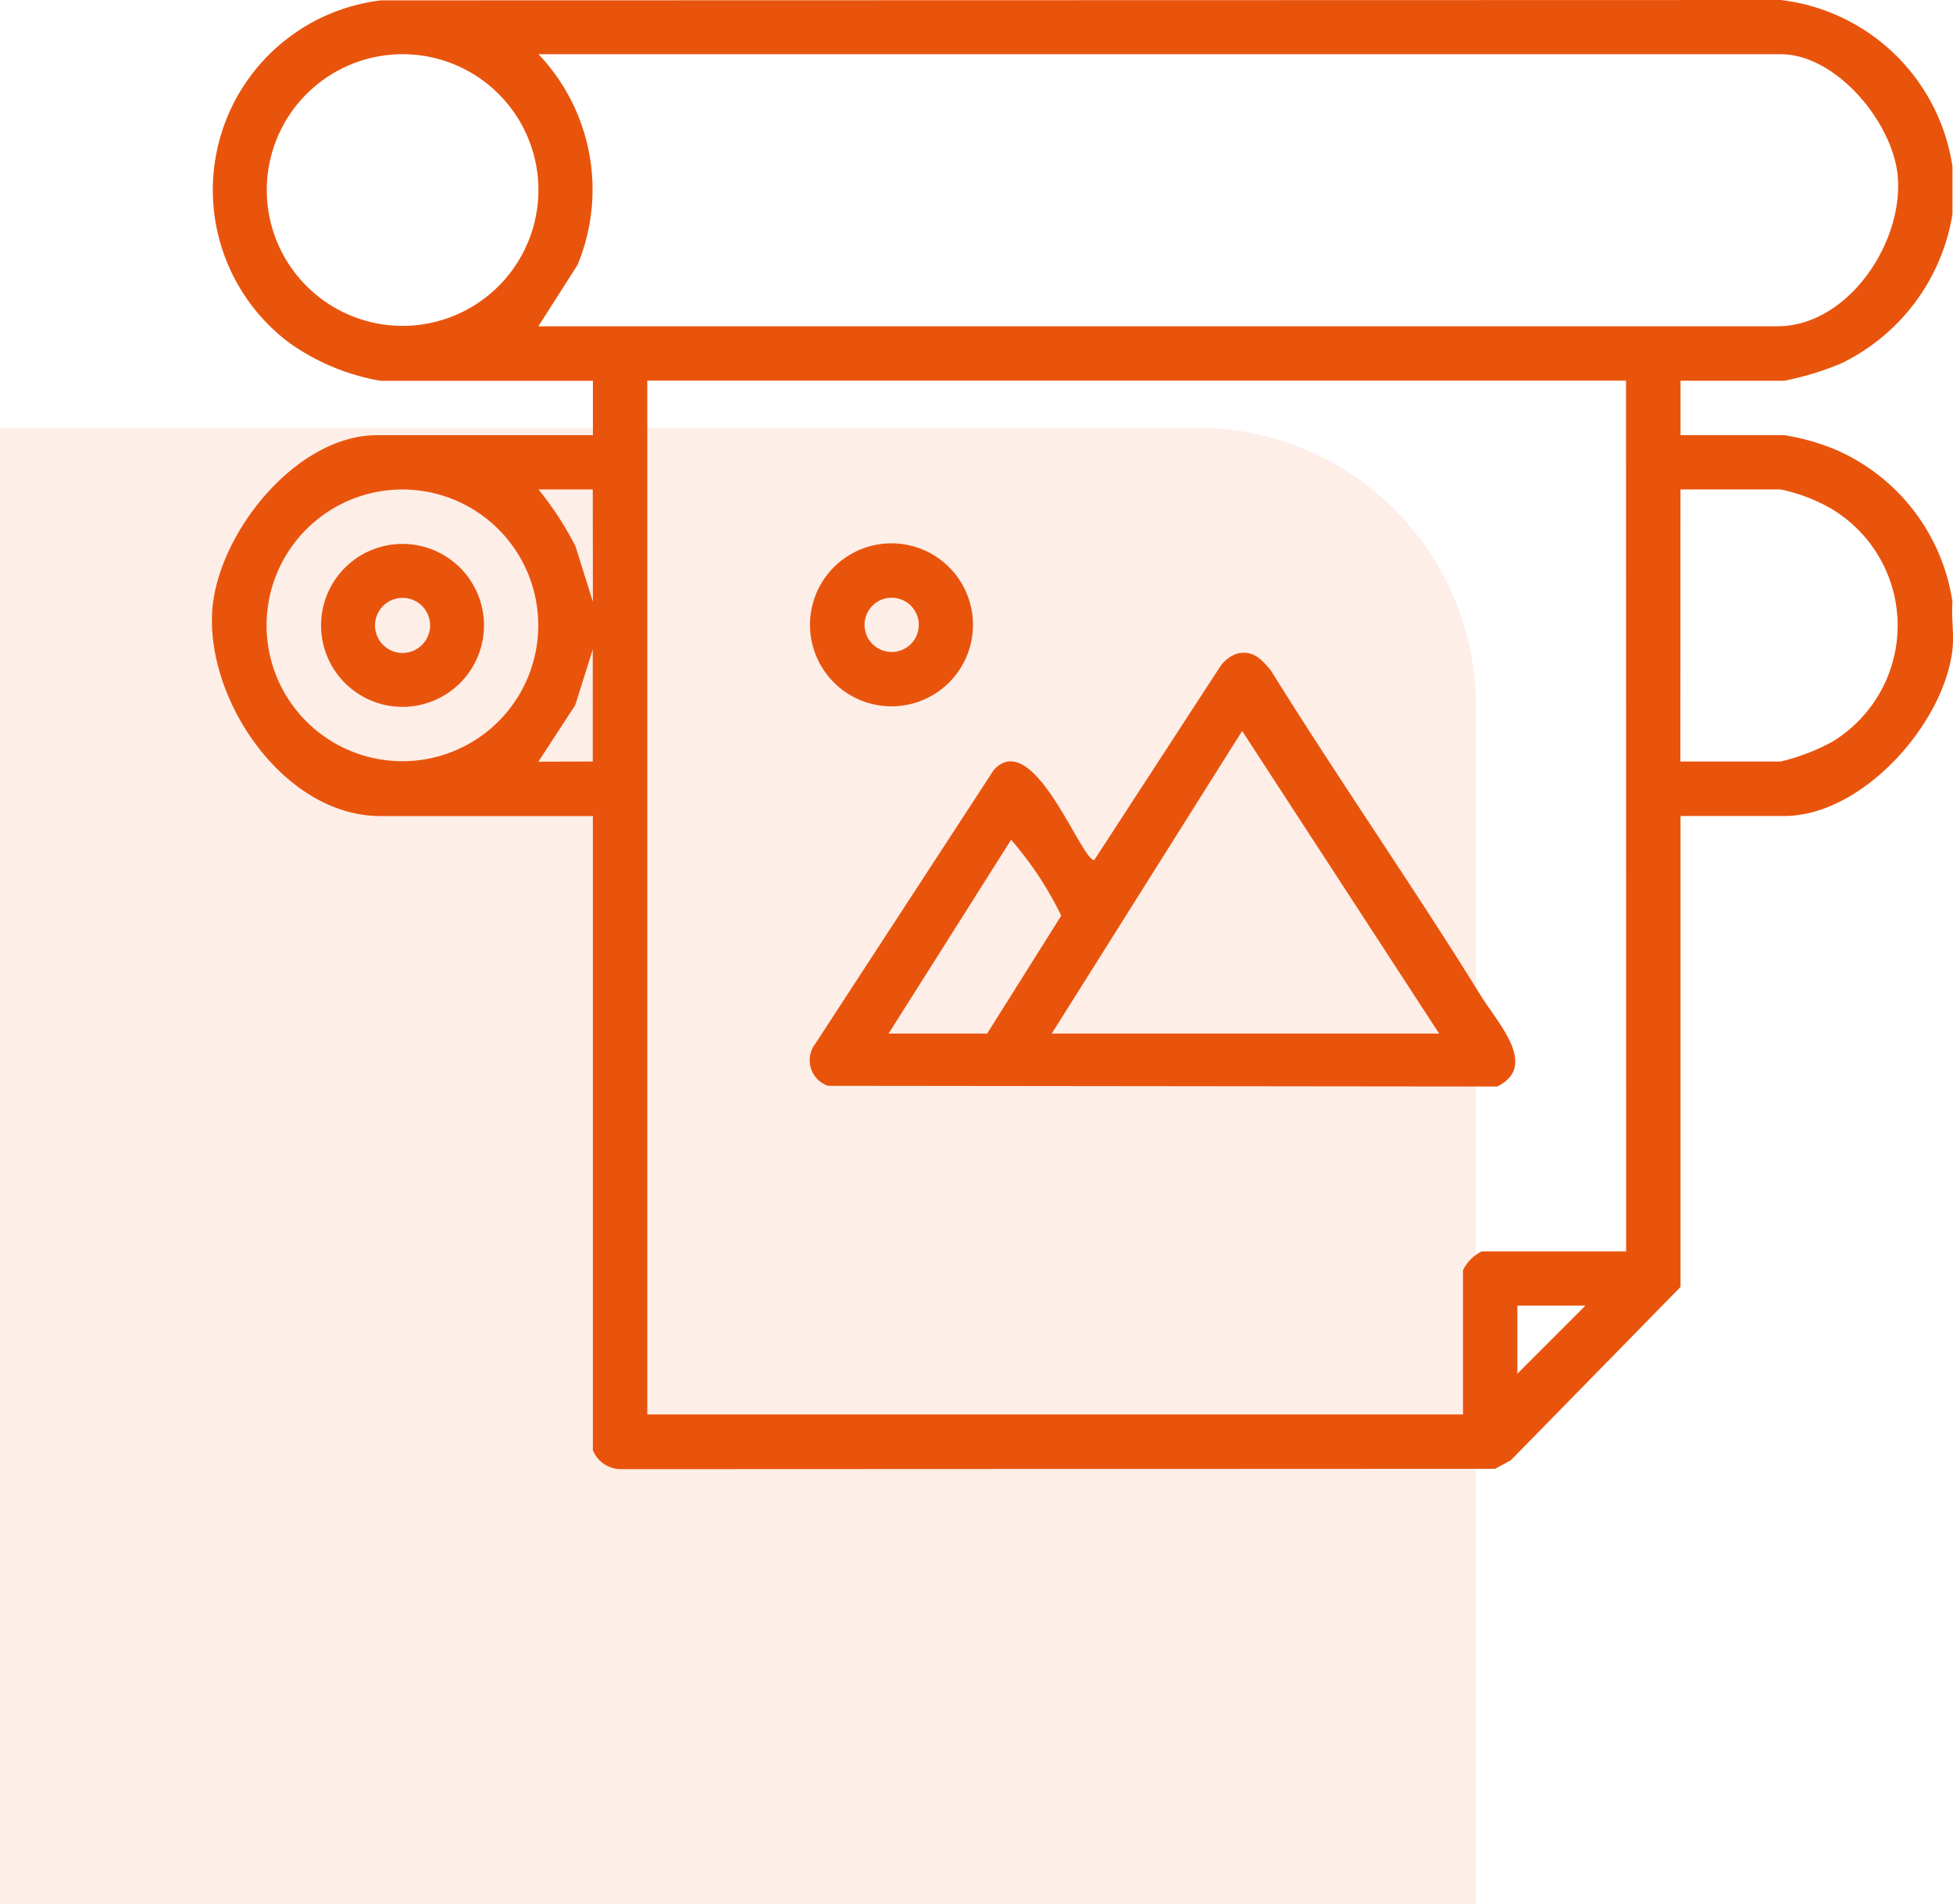 <svg xmlns="http://www.w3.org/2000/svg" xmlns:xlink="http://www.w3.org/1999/xlink" width="70.129" height="68.359" viewBox="0 0 70.129 68.359">
  <defs>
    <clipPath id="clip-path">
      <rect id="Rettangolo_654" data-name="Rettangolo 654" width="62.518" height="52.76" fill="#e9540d"/>
    </clipPath>
  </defs>
  <g id="Raggruppa_615" data-name="Raggruppa 615" transform="translate(-1289 -2262.641)">
    <g id="Raggruppa_531" data-name="Raggruppa 531" transform="translate(1296.61 2262.641)">
      <g id="Raggruppa_530" data-name="Raggruppa 530" clip-path="url(#clip-path)">
        <path id="Tracciato_188" data-name="Tracciato 188" d="M62.5,5.98V7.689a7.248,7.248,0,0,1-3.984,5.354,10.592,10.592,0,0,1-2.057.628H52.735v1.953h3.722a8.177,8.177,0,0,1,1.813.506A7.1,7.1,0,0,1,62.5,21.607c-.044.549.061,1.173,0,1.709-.3,2.678-3.24,5.982-6.041,5.982H52.735V46.207l-6.1,6.229-.559.3-31.365.013a1.092,1.092,0,0,1-1.032-.677V29.3H6.052C2.6,29.3-.215,25.159.013,21.914c.194-2.761,3.009-6.289,5.917-6.289h7.75V13.672H6.052a8.007,8.007,0,0,1-3.275-1.364A6.857,6.857,0,0,1,6.067.013L56.333,0A7.072,7.072,0,0,1,62.5,5.98m-50.776.845A4.877,4.877,0,1,0,6.846,11.7a4.878,4.878,0,0,0,4.877-4.879m0,4.893H56.213c2.537,0,4.549-3.015,4.318-5.418-.183-1.9-2.2-4.349-4.2-4.349H11.727a7.052,7.052,0,0,1,1.4,7.567Zm39.055,1.953H15.633V50.785H44.924V45.6a1.519,1.519,0,0,1,.671-.671h5.187Zm-39.06,8.785a4.878,4.878,0,1,0-4.878,4.879,4.879,4.879,0,0,0,4.878-4.879m1.957-4.878H11.727a11.738,11.738,0,0,1,1.325,2.032l.628,2Zm39.055,9.767h3.6a7.477,7.477,0,0,0,1.854-.709,4.883,4.883,0,0,0,0-8.346,6.179,6.179,0,0,0-1.851-.712h-3.6Zm-39.055,0V23.316l-.628,2-1.325,2.032ZM49.318,46.878H46.877V49.32Z" transform="translate(0)" fill="#e9540d"/>
        <path id="Tracciato_189" data-name="Tracciato 189" d="M147.067,143.716c.563-.117.856.219,1.181.6,2.453,3.947,5.122,7.769,7.567,11.72.589.952,2.064,2.5.566,3.231l-24.03-.026a.971.971,0,0,1-.452-1.512l6.407-9.828c1.424-1.548,3.131,3.237,3.606,3.238l4.523-6.949a1.215,1.215,0,0,1,.631-.475m7.233,13.652L147.224,146.5l-6.837,10.866Zm-16.232,0,2.661-4.234a12.334,12.334,0,0,0-1.8-2.725l-4.4,6.959Z" transform="translate(-110.231 -120.256)" fill="#e9540d"/>
        <path id="Tracciato_190" data-name="Tracciato 190" d="M137.5,122.536a2.926,2.926,0,1,1-2.926-2.927,2.927,2.927,0,0,1,2.926,2.927m-1.946,0a.974.974,0,1,0-.974.974.974.974,0,0,0,.974-.974" transform="translate(-110.172 -100.101)" fill="#e9540d"/>
        <path id="Tracciato_191" data-name="Tracciato 191" d="M29.878,122.662a2.925,2.925,0,1,1-2.925-2.926,2.926,2.926,0,0,1,2.925,2.926m-1.935,0a.989.989,0,1,0-.989.989.989.989,0,0,0,.989-.989" transform="translate(-20.109 -100.207)" fill="#e9540d"/>
      </g>
    </g>
    <path id="Rettangolo_623" data-name="Rettangolo 623" d="M0,0H53a0,0,0,0,1,0,0V53a0,0,0,0,1,0,0H10A10,10,0,0,1,0,43V0A0,0,0,0,1,0,0Z" transform="translate(1342 2331) rotate(180)" fill="#e9540d" opacity="0.1"/>
  </g>
</svg>
